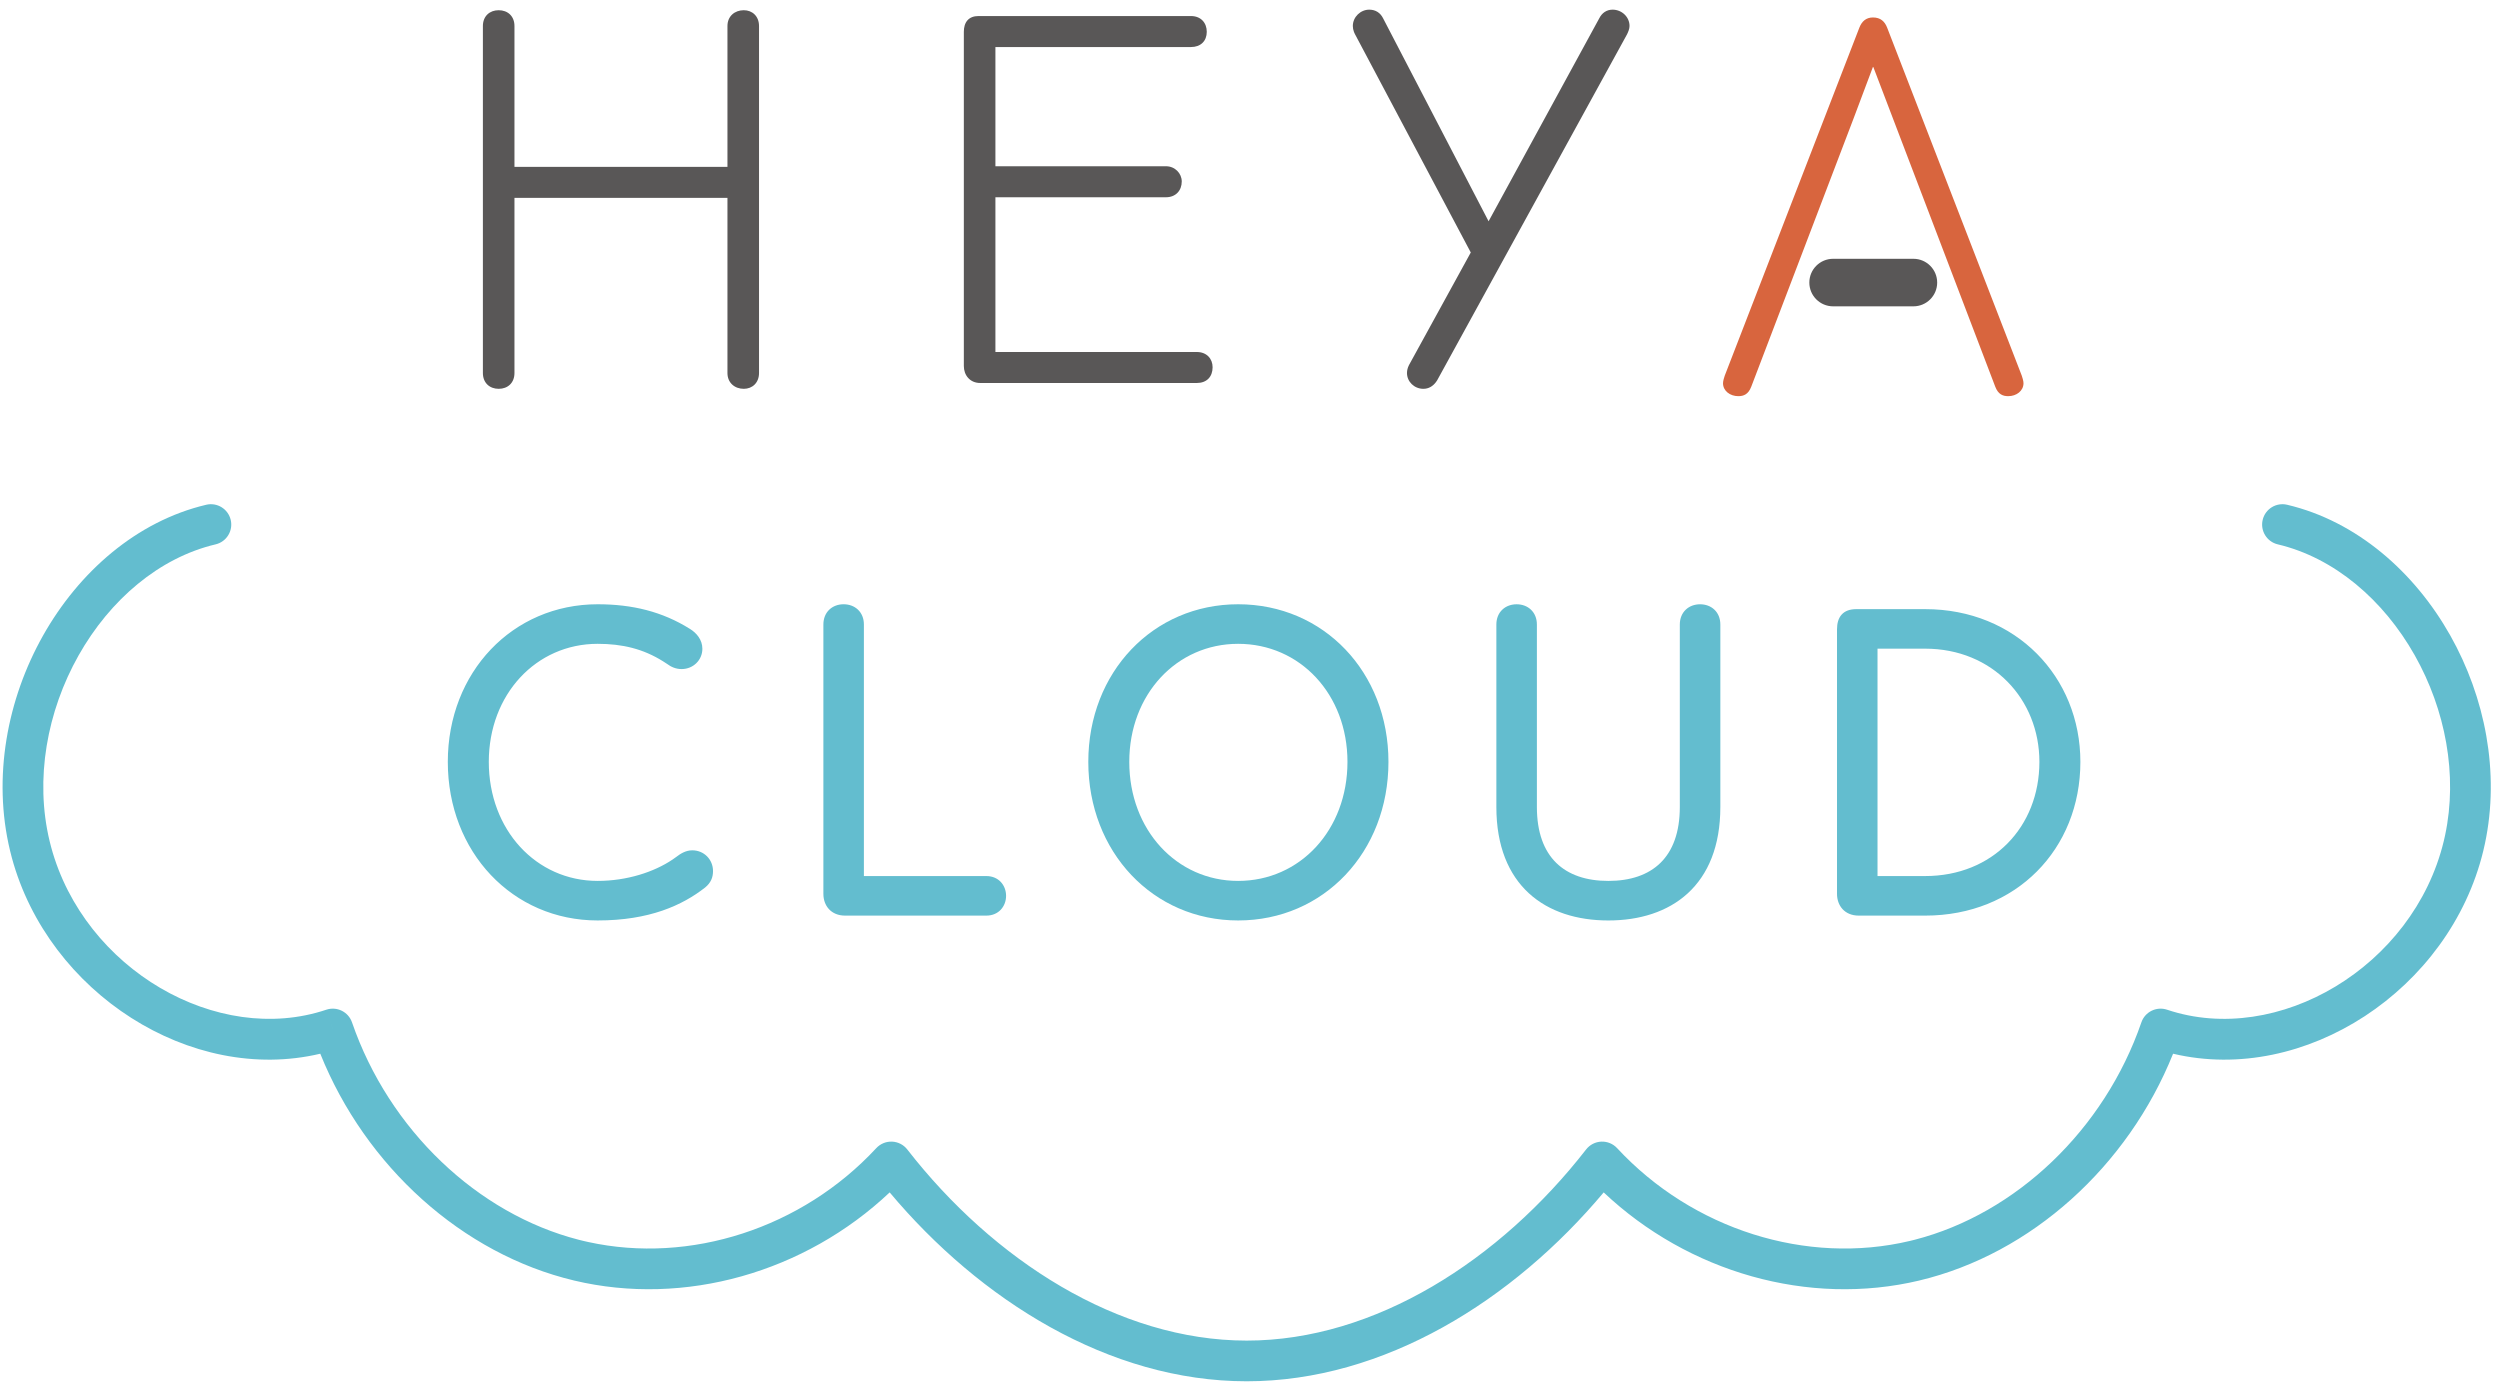 <?xml version="1.0" encoding="UTF-8"?> <svg xmlns="http://www.w3.org/2000/svg" width="218" height="121" viewBox="0 0 218 121" fill="none"><path d="M108.711 54.827L108.549 55.555C108.461 55.616 108.362 55.654 108.261 55.692C108.146 55.729 108.033 55.769 107.923 55.793L108.711 54.827Z" fill="#E3007F"></path><path d="M77.58 103.977C70.195 110.951 59.697 113.958 50.056 111.661V111.66C40.298 109.338 31.872 101.7 27.929 91.884C16.656 94.561 4.221 86.584 1.029 74.778L0.878 74.185C-0.671 67.77 0.636 60.957 3.755 55.419C6.871 49.888 11.9 45.454 17.983 44.015C18.937 43.789 19.892 44.38 20.118 45.333C20.344 46.287 19.754 47.242 18.801 47.468C13.887 48.63 9.592 52.289 6.848 57.16C4.107 62.025 3.018 67.924 4.328 73.352L4.458 73.862C7.344 84.529 18.964 91.237 28.453 88.047L29.017 89.729L30.695 89.151C33.926 98.523 41.639 105.838 50.457 108.105L50.878 108.209L51.3 108.305C60.167 110.249 69.927 107.111 76.413 100.116C76.767 99.735 77.271 99.528 77.791 99.55C78.311 99.573 78.796 99.823 79.115 100.234C86.61 109.871 97.514 116.899 108.711 116.9C119.908 116.9 130.813 109.871 138.308 100.234L139.708 101.322H139.709L138.308 100.234C138.627 99.823 139.112 99.573 139.632 99.55C140.152 99.528 140.656 99.735 141.01 100.116C147.599 107.222 157.566 110.348 166.545 108.209L166.966 108.105C175.784 105.837 183.499 98.523 186.728 89.151L188.404 89.729L188.97 88.047C198.609 91.287 210.447 84.314 213.095 73.352L213.211 72.841C214.337 67.556 213.231 61.873 210.576 57.16C207.832 52.289 203.536 48.63 198.622 47.468C197.669 47.242 197.079 46.287 197.305 45.333C197.53 44.38 198.486 43.789 199.439 44.015C205.523 45.454 210.552 49.888 213.668 55.419C216.69 60.783 218.011 67.345 216.682 73.582L216.545 74.185C213.615 86.316 200.953 94.606 189.493 91.884C185.551 101.7 177.124 109.339 167.366 111.66L167.367 111.661C157.725 113.958 147.227 110.952 139.842 103.977C131.966 113.375 120.708 120.448 108.711 120.448C96.714 120.448 85.456 113.375 77.58 103.977ZM28.453 88.047C29.377 87.737 30.378 88.23 30.695 89.151L29.018 89.729L28.453 88.047ZM186.728 89.151C187.045 88.23 188.046 87.737 188.97 88.047L188.404 89.729L186.728 89.151Z" fill="#63BDCF"></path><path d="M42.267 32.528V2.268C42.267 1.506 42.775 1.049 43.485 1.049C44.197 1.049 44.703 1.506 44.703 2.268V14.707H63.592V2.268C63.592 1.506 64.15 1.049 64.86 1.049C65.52 1.049 66.028 1.506 66.028 2.268V32.528C66.028 33.29 65.52 33.746 64.86 33.746C64.15 33.746 63.592 33.29 63.592 32.528V17.094H44.703V32.528C44.703 33.29 44.197 33.746 43.485 33.746C42.775 33.746 42.267 33.29 42.267 32.528Z" fill="#595757"></path><path d="M44.545 2.268C44.545 1.924 44.431 1.662 44.251 1.487C44.07 1.311 43.807 1.208 43.485 1.208C43.165 1.208 42.901 1.311 42.72 1.487C42.539 1.662 42.425 1.924 42.425 2.268V32.528C42.425 32.872 42.539 33.134 42.72 33.309C42.901 33.485 43.165 33.589 43.485 33.589C43.807 33.588 44.07 33.485 44.251 33.309C44.432 33.134 44.545 32.873 44.545 32.528V16.935H63.75V32.528C63.75 32.868 63.873 33.129 64.067 33.306C64.261 33.485 64.538 33.588 64.859 33.589C65.152 33.589 65.403 33.487 65.579 33.311C65.755 33.135 65.87 32.872 65.87 32.528V2.268C65.87 1.924 65.755 1.661 65.579 1.485C65.403 1.309 65.152 1.208 64.859 1.208C64.538 1.208 64.261 1.311 64.067 1.49C63.873 1.667 63.75 1.928 63.75 2.268V14.865H44.545V2.268ZM66.187 32.528C66.187 32.945 66.046 33.292 65.803 33.535C65.56 33.777 65.226 33.905 64.859 33.905C64.471 33.905 64.114 33.779 63.853 33.54C63.589 33.298 63.434 32.95 63.434 32.528V17.253H44.861V32.528C44.861 32.945 44.722 33.293 44.472 33.537C44.222 33.779 43.875 33.905 43.485 33.905C43.096 33.905 42.749 33.779 42.499 33.537C42.248 33.293 42.108 32.945 42.108 32.528V2.268C42.108 1.851 42.248 1.503 42.499 1.259C42.749 1.017 43.096 0.891 43.485 0.891C43.875 0.891 44.222 1.017 44.472 1.259C44.722 1.503 44.861 1.851 44.861 2.268V14.548H63.434V2.268C63.434 1.846 63.589 1.498 63.853 1.256C64.114 1.017 64.471 0.891 64.859 0.891C65.227 0.891 65.56 1.019 65.803 1.261C66.046 1.504 66.187 1.851 66.187 2.268V32.528Z" fill="#595757"></path><path d="M84.206 31.919V2.775C84.206 2.016 84.561 1.557 85.322 1.557H103.853C104.615 1.557 105.072 2.065 105.072 2.775C105.072 3.487 104.615 3.944 103.853 3.944H86.642V14.656H101.672C102.382 14.656 102.89 15.214 102.89 15.825C102.89 16.534 102.432 17.043 101.672 17.043H86.642V30.852H104.362C105.124 30.852 105.58 31.36 105.58 32.02C105.58 32.782 105.124 33.239 104.362 33.239H85.476C84.662 33.239 84.206 32.628 84.206 31.919Z" fill="#595757"></path><path d="M104.914 2.775C104.914 2.455 104.811 2.192 104.634 2.01C104.459 1.829 104.198 1.715 103.853 1.715H85.322C84.974 1.715 84.744 1.819 84.597 1.985C84.448 2.156 84.364 2.418 84.364 2.775V31.919C84.364 32.241 84.468 32.531 84.654 32.739C84.838 32.945 85.112 33.08 85.476 33.08H104.362C104.711 33.08 104.972 32.977 105.145 32.804C105.318 32.631 105.422 32.37 105.422 32.021C105.422 31.728 105.322 31.477 105.145 31.3C104.969 31.124 104.706 31.01 104.362 31.01H86.484V16.885H101.672C102.015 16.885 102.277 16.771 102.453 16.59C102.629 16.408 102.732 16.145 102.732 15.824C102.732 15.302 102.294 14.815 101.672 14.815H86.484V3.785H103.853C104.202 3.785 104.465 3.681 104.638 3.513C104.811 3.345 104.914 3.097 104.914 2.775ZM105.23 2.775C105.23 3.166 105.104 3.502 104.858 3.74C104.613 3.978 104.266 4.102 103.853 4.102H86.8V14.497H101.672C102.469 14.497 103.048 15.127 103.049 15.824C103.049 16.213 102.922 16.56 102.679 16.81C102.436 17.06 102.088 17.201 101.672 17.201H86.8V30.694H104.362C104.779 30.694 105.126 30.833 105.369 31.076C105.611 31.319 105.739 31.654 105.739 32.021C105.739 32.433 105.614 32.782 105.369 33.027C105.123 33.273 104.774 33.397 104.362 33.397H85.476C85.027 33.397 84.665 33.227 84.418 32.95C84.172 32.676 84.048 32.307 84.047 31.919V2.775C84.047 2.374 84.141 2.025 84.359 1.776C84.581 1.524 84.909 1.399 85.322 1.399H103.853C104.271 1.399 104.619 1.538 104.862 1.789C105.105 2.039 105.23 2.387 105.23 2.775Z" fill="#595757"></path><path d="M122.848 32.528C122.848 32.325 122.897 32.121 122.999 31.918L128.433 22.02L118.279 2.878C118.177 2.675 118.125 2.471 118.125 2.268C118.125 1.558 118.736 1 119.396 1C119.902 1 120.257 1.253 120.461 1.66L129.803 19.633L139.602 1.66C139.805 1.253 140.16 1 140.617 1C141.329 1 141.937 1.558 141.937 2.268C141.937 2.471 141.835 2.725 141.733 2.928L125.183 33.087C124.929 33.493 124.574 33.747 124.118 33.747C123.406 33.747 122.848 33.188 122.848 32.528Z" fill="#595757"></path><path d="M141.779 2.268C141.779 1.654 141.25 1.158 140.617 1.158C140.228 1.158 139.924 1.369 139.744 1.73L139.595 1.656L139.602 1.66L139.744 1.73L139.741 1.735L129.942 19.708L129.802 19.632L129.663 19.706L120.32 1.733L120.319 1.73L120.46 1.66L120.489 1.645L120.319 1.73C120.14 1.373 119.838 1.158 119.396 1.158C118.819 1.158 118.284 1.65 118.284 2.268C118.284 2.443 118.328 2.621 118.419 2.805L128.573 21.945L128.613 22.02L128.572 22.096L123.137 31.994C123.047 32.176 123.005 32.353 123.005 32.528C123.005 33.096 123.489 33.589 124.118 33.589C124.503 33.589 124.812 33.378 125.044 33.007L141.594 2.851C141.694 2.651 141.779 2.43 141.779 2.268ZM129.942 19.708L129.799 19.97L129.663 19.706L129.803 19.633L129.942 19.708ZM141.801 2.965L141.872 3.004L125.321 33.163L125.317 33.17L125.208 33.328C124.942 33.679 124.578 33.905 124.118 33.905C123.323 33.905 122.689 33.28 122.689 32.528C122.689 32.298 122.746 32.071 122.858 31.848L122.86 31.842L128.252 22.017L118.139 2.952L118.289 2.873L118.263 2.886L118.139 2.952L118.137 2.949L118.064 2.781C118.001 2.613 117.967 2.442 117.967 2.268C117.967 1.467 118.653 0.842 119.396 0.842C119.966 0.842 120.373 1.132 120.601 1.587L129.805 19.295L139.462 1.584C139.689 1.134 140.094 0.842 140.617 0.842C141.408 0.842 142.095 1.463 142.095 2.268C142.095 2.512 141.977 2.795 141.875 2.999L141.873 3.004L141.801 2.965Z" fill="#595757"></path><path d="M166.85 26.712H159.847C158.703 26.712 157.774 25.783 157.774 24.64C157.774 23.496 158.703 22.567 159.847 22.567H166.85C167.993 22.567 168.922 23.496 168.922 24.64C168.922 25.783 167.993 26.712 166.85 26.712Z" fill="#595757"></path><path d="M176.296 32.751L164.553 2.394C164.347 1.88 163.99 1.523 163.323 1.523C162.706 1.523 162.349 1.88 162.143 2.394L150.4 32.751C150.348 32.905 150.247 33.212 150.247 33.418C150.247 34.085 150.861 34.546 151.58 34.546C152.041 34.546 152.451 34.392 152.708 33.725L161.653 10.273L163.323 5.829L163.334 5.863L163.348 5.829L173.988 33.725C174.243 34.392 174.655 34.546 175.116 34.546C175.835 34.546 176.449 34.085 176.449 33.418C176.449 33.212 176.348 32.905 176.296 32.751Z" fill="#D8653E"></path><path d="M39.208 66.435C39.208 58.691 44.793 52.85 52.114 52.85C55.119 52.85 57.702 53.486 60.071 54.968C60.623 55.305 61.088 55.854 61.088 56.575C61.088 57.464 60.367 58.185 59.436 58.185C58.97 58.185 58.591 58.013 58.252 57.76C56.391 56.492 54.443 55.983 52.114 55.983C46.656 55.983 42.465 60.468 42.465 66.435C42.465 72.446 46.656 76.974 52.114 76.974C54.865 76.974 57.406 76.085 59.054 74.858C59.436 74.562 59.861 74.306 60.367 74.306C61.296 74.306 62.017 75.027 62.017 75.959C62.017 76.465 61.85 76.89 61.385 77.27C59.436 78.793 56.599 80.106 52.114 80.106C44.793 80.106 39.208 74.223 39.208 66.435Z" fill="#63BDCF"></path><path d="M60.93 56.576C60.93 55.93 60.514 55.424 59.989 55.103L60.09 54.936L60.071 54.968L59.989 55.103L59.987 55.102C57.648 53.638 55.094 53.008 52.115 53.008C44.888 53.008 39.366 58.771 39.366 66.435C39.366 74.144 44.889 79.948 52.115 79.948C56.564 79.948 59.366 78.647 61.287 77.145C61.712 76.798 61.859 76.419 61.859 75.959C61.859 75.115 61.209 74.465 60.368 74.465C59.916 74.465 59.526 74.692 59.151 74.983L59.149 74.985C57.471 76.234 54.897 77.132 52.115 77.132C46.556 77.132 42.306 72.52 42.306 66.435C42.306 60.392 46.557 55.825 52.115 55.825C54.322 55.825 56.201 56.278 57.985 57.396L58.34 57.63L58.346 57.633L58.254 57.755L58.252 57.76L58.346 57.633C58.666 57.872 59.014 58.027 59.436 58.027C60.282 58.027 60.93 57.374 60.93 56.576ZM61.485 77.392L61.482 77.394L61.384 77.269L61.485 77.392ZM61.247 56.576C61.246 57.554 60.452 58.343 59.436 58.343C58.93 58.343 58.52 58.156 58.163 57.89L57.818 57.666C56.091 56.583 54.273 56.141 52.115 56.141C46.754 56.141 42.623 60.544 42.623 66.435C42.623 72.371 46.756 76.815 52.115 76.815C54.665 76.815 57.027 76.043 58.646 74.953L58.959 74.731C59.347 74.431 59.808 74.148 60.368 74.148C61.384 74.148 62.175 74.94 62.175 75.959C62.175 76.51 61.989 76.981 61.485 77.392L61.357 77.235L61.482 77.394C59.505 78.94 56.634 80.264 52.115 80.264C44.698 80.264 39.049 74.301 39.049 66.435C39.049 58.611 44.699 52.692 52.115 52.692C55.142 52.692 57.755 53.333 60.153 54.834H60.154C60.732 55.187 61.247 55.78 61.247 56.576Z" fill="#63BDCF"></path><path d="M71.957 77.947V54.459C71.957 53.442 72.675 52.85 73.564 52.85C74.452 52.85 75.173 53.442 75.173 54.459V76.55H86.007C86.979 76.55 87.572 77.269 87.572 78.117C87.572 78.962 86.979 79.683 86.007 79.683H73.693C72.549 79.683 71.957 78.878 71.957 77.947Z" fill="#63BDCF"></path><path d="M75.015 54.459C75.015 53.99 74.85 53.63 74.593 53.388C74.335 53.144 73.973 53.008 73.564 53.008C73.155 53.008 72.793 53.144 72.536 53.388C72.279 53.63 72.115 53.99 72.115 54.459V77.947C72.115 78.38 72.252 78.774 72.512 79.058C72.77 79.339 73.161 79.525 73.693 79.525H86.007C86.883 79.525 87.414 78.883 87.414 78.116C87.413 77.347 86.883 76.708 86.007 76.708H75.015V54.459ZM75.332 76.392H86.007C87.075 76.392 87.73 77.19 87.73 78.116C87.73 79.04 87.076 79.841 86.007 79.841H73.693C73.082 79.841 72.603 79.625 72.279 79.272C71.957 78.92 71.799 78.446 71.799 77.947V54.459C71.799 53.911 71.993 53.466 72.318 53.158C72.642 52.852 73.085 52.691 73.564 52.691C74.043 52.692 74.486 52.852 74.81 53.158C75.136 53.466 75.332 53.911 75.332 54.459V76.392Z" fill="#63BDCF"></path><path d="M117.657 66.435C117.657 60.468 113.467 55.983 107.965 55.983C102.506 55.983 98.315 60.468 98.315 66.435C98.315 72.446 102.506 76.974 107.965 76.974C113.467 76.974 117.657 72.446 117.657 66.435ZM95.058 66.435C95.058 58.691 100.643 52.85 107.965 52.85C115.329 52.85 120.915 58.691 120.915 66.435C120.915 74.223 115.329 80.106 107.965 80.106C100.643 80.106 95.058 74.223 95.058 66.435Z" fill="#63BDCF"></path><path d="M120.756 66.435C120.756 58.772 115.235 53.009 107.965 53.008C100.738 53.008 95.216 58.771 95.216 66.435C95.216 74.144 100.739 79.948 107.965 79.948C115.234 79.948 120.756 74.143 120.756 66.435ZM117.499 66.435C117.499 60.544 113.369 56.142 107.965 56.141C102.605 56.141 98.473 60.544 98.473 66.435C98.473 72.371 102.606 76.815 107.965 76.815C113.367 76.815 117.499 72.371 117.499 66.435ZM117.816 66.435C117.816 72.521 113.566 77.131 107.965 77.132C102.406 77.132 98.156 72.52 98.156 66.435C98.156 60.392 102.408 55.825 107.965 55.825C113.565 55.825 117.815 60.392 117.816 66.435ZM121.073 66.435C121.073 74.302 115.425 80.264 107.965 80.264C100.548 80.264 94.9 74.301 94.9 66.435C94.9 58.611 100.549 52.692 107.965 52.692C115.424 52.692 121.073 58.611 121.073 66.435Z" fill="#63BDCF"></path><path d="M130.642 70.371V54.46C130.642 53.443 131.36 52.851 132.251 52.851C133.137 52.851 133.858 53.443 133.858 54.46V70.371C133.858 74.856 136.354 76.974 140.248 76.974C144.143 76.974 146.639 74.856 146.639 70.371V54.46C146.639 53.443 147.36 52.851 148.248 52.851C149.136 52.851 149.855 53.443 149.855 54.46V70.371C149.855 77.144 145.624 80.107 140.248 80.107C134.873 80.107 130.642 77.144 130.642 70.371Z" fill="#63BDCF"></path><path d="M133.7 70.371V54.46C133.7 53.991 133.535 53.632 133.278 53.389C133.02 53.145 132.659 53.009 132.251 53.009C131.841 53.009 131.479 53.145 131.221 53.389C130.964 53.632 130.8 53.991 130.8 54.46V70.371C130.8 73.723 131.846 76.111 133.536 77.662C135.229 79.216 137.588 79.948 140.248 79.948C142.908 79.948 145.268 79.216 146.961 77.662C148.651 76.111 149.697 73.723 149.697 70.371V54.46C149.697 53.991 149.533 53.632 149.276 53.389C149.019 53.145 148.657 53.009 148.248 53.009C147.839 53.009 147.477 53.145 147.219 53.389C146.962 53.632 146.797 53.991 146.797 54.46V70.371C146.797 72.642 146.164 74.339 145.015 75.467C143.866 76.595 142.223 77.132 140.248 77.132C138.273 77.132 136.631 76.594 135.482 75.467C134.333 74.339 133.7 72.643 133.7 70.371ZM150.014 70.371C150.014 73.792 148.944 76.272 147.175 77.896C145.408 79.517 142.963 80.265 140.248 80.265C137.533 80.265 135.089 79.517 133.322 77.896C131.553 76.272 130.483 73.792 130.483 70.371V54.46C130.483 53.912 130.678 53.467 131.004 53.16C131.328 52.853 131.771 52.693 132.251 52.693C132.729 52.693 133.171 52.853 133.495 53.16C133.821 53.467 134.017 53.912 134.017 54.46V70.371C134.017 72.585 134.631 74.189 135.703 75.242C136.776 76.294 138.328 76.816 140.248 76.816C142.168 76.816 143.72 76.294 144.793 75.242C145.865 74.189 146.48 72.585 146.48 70.371V54.46C146.48 53.912 146.676 53.467 147.002 53.16C147.326 52.853 147.769 52.693 148.248 52.693C148.727 52.693 149.169 52.853 149.493 53.16C149.818 53.467 150.014 53.912 150.014 54.46V70.371Z" fill="#63BDCF"></path><path d="M167.877 76.55C173.846 76.55 177.994 72.192 177.994 66.435C177.994 60.892 173.846 56.405 167.877 56.405H163.561V76.55H167.877ZM160.345 77.947V54.882C160.345 53.867 160.811 53.275 161.868 53.275H167.877C175.707 53.275 181.252 59.113 181.252 66.435C181.252 73.969 175.707 79.683 167.877 79.683H162.081C160.937 79.683 160.345 78.879 160.345 77.947Z" fill="#63BDCF"></path><path d="M160.187 54.882C160.187 54.353 160.308 53.906 160.593 53.591C160.881 53.273 161.31 53.117 161.868 53.117H167.876C175.794 53.117 181.409 59.027 181.409 66.435C181.409 74.056 175.794 79.841 167.876 79.841H162.081C161.47 79.841 160.991 79.625 160.667 79.272C160.345 78.92 160.187 78.446 160.187 77.948V54.882ZM177.836 66.435C177.836 60.977 173.756 56.564 167.876 56.564H163.72V76.392H167.876C173.756 76.392 177.836 72.107 177.836 66.435ZM178.153 66.435C178.153 72.277 173.935 76.708 167.876 76.708H163.404V56.247H167.876C173.936 56.247 178.153 60.808 178.153 66.435ZM160.503 77.948C160.503 78.38 160.641 78.774 160.901 79.058C161.159 79.339 161.549 79.525 162.081 79.525H167.876C175.619 79.525 181.093 73.882 181.093 66.435C181.093 59.2 175.618 53.433 167.876 53.433H161.868C161.369 53.433 161.037 53.572 160.827 53.804C160.615 54.039 160.503 54.396 160.503 54.882V77.948Z" fill="#63BDCF"></path></svg> 